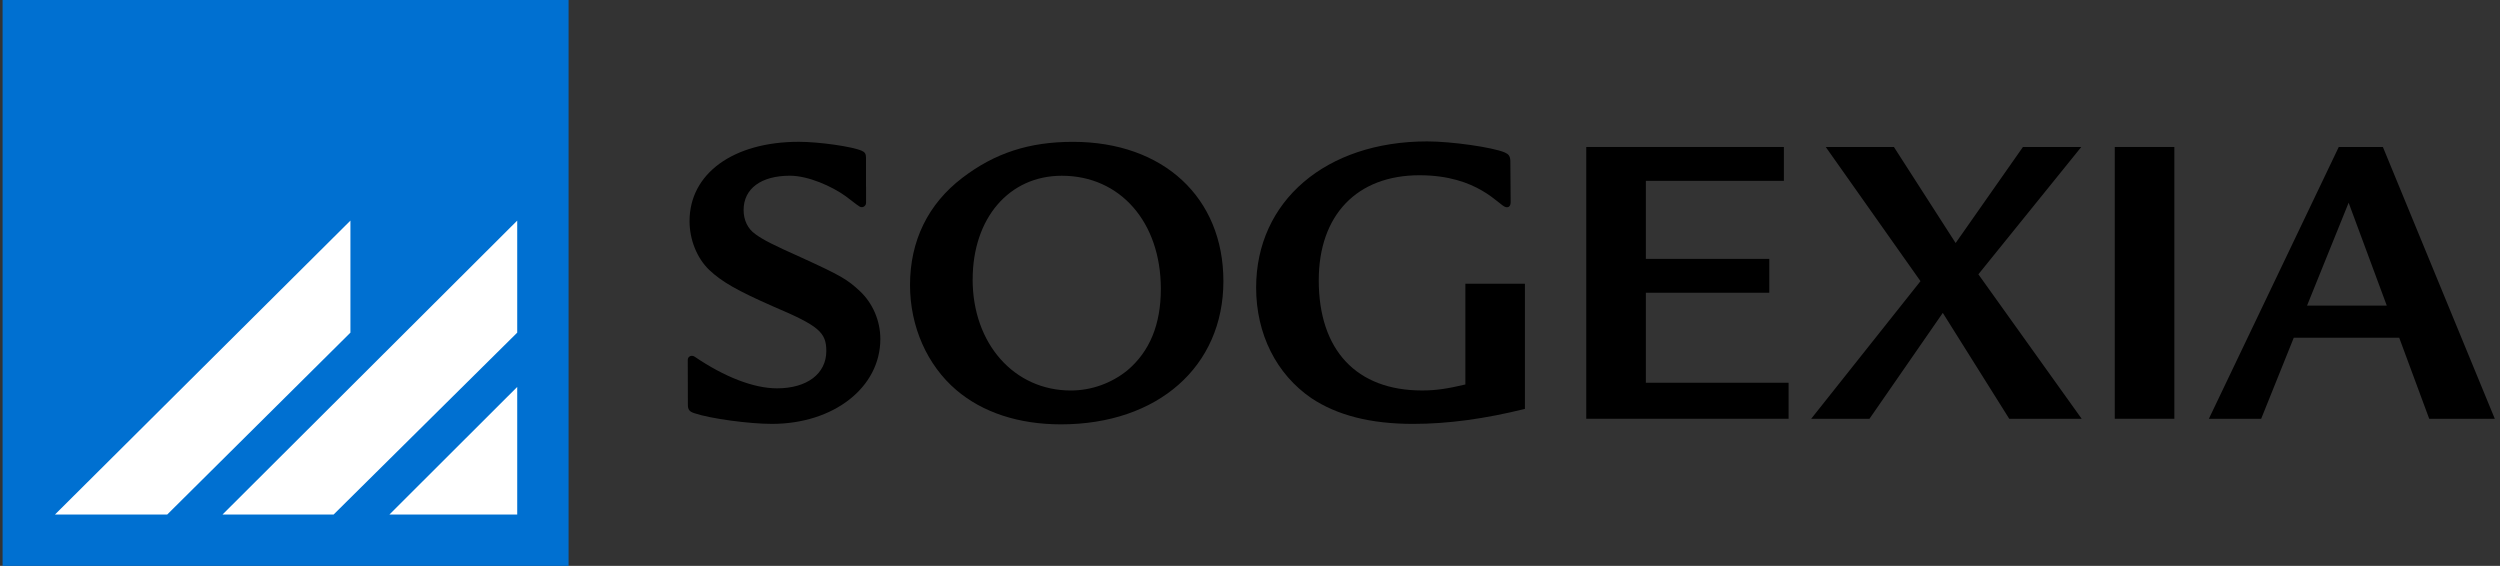 <?xml version="1.0" encoding="UTF-8"?> <svg xmlns="http://www.w3.org/2000/svg" id="Calque_1" data-name="Calque 1" viewBox="0 0 868.44 196.57"><rect x="0" y="0" width="868.44" height="196.57" fill="#333333" stroke="none"/><defs><style> .cls-1, .cls-2, .cls-3 { stroke-width: 0px; } .cls-2 { fill: #fff; } .cls-3 { fill: #0070d1; } </style></defs><path class="cls-3" d="m.9,196.57h196.61V-.04H.9v196.61Z"></path><g><path class="cls-1" d="m300.85,64.91v5.56c0,1.16-1.26,1.88-2.25,1.28-1.27-.77-3-2.28-4.87-3.62-4.75-3.41-12.94-7.09-19.34-7.09-9.98,0-16.08,4.47-16.08,11.91,0,3.57,1.49,6.55,4.02,8.34,2.83,2.08,6.11,3.72,16.08,8.19,13.7,6.25,15.93,7.59,20.25,11.61,4.47,4.17,7.15,10.28,7.15,16.68,0,16.83-16.23,29.48-37.68,29.48-7.74,0-21.29-1.79-26.95-3.72-1.78-.59-2.23-1.27-2.23-3.03l-.04-15.48c0-1.25,1.37-1.81,2.4-1.11,10.26,6.97,20.42,10.99,28.61,10.99,10.42,0,17.12-5.06,17.12-12.96,0-6.55-2.68-8.79-18.47-15.49-12.51-5.51-17.72-8.49-22.19-12.66-4.32-4.17-6.85-10.57-6.85-16.98,0-16.53,15.19-27.55,37.97-27.55,7,0,18.61,1.64,21.89,3.13,1.04.45,1.44,1.06,1.44,2.38v10.12Z"></path><path class="cls-1" d="m424.98,97.67c0,29.63-22.78,49.74-56.44,49.74-14.74,0-27.25-4.17-36.33-11.91-10.13-8.64-16.09-22.04-16.09-36.49,0-15.34,6.26-28.14,18.17-37.23,11.32-8.64,23.23-12.51,38.42-12.51,31.42,0,52.27,19.36,52.27,48.4m-87.11-.59c0,22.34,14.44,38.57,34.1,38.57,7.15,0,14.15-2.53,19.66-7,7.75-6.55,11.62-15.93,11.62-28.29,0-23.23-14.15-39.31-34.4-39.31-18.32,0-30.97,14.74-30.97,36.04"></path><path class="cls-1" d="m529.72,98.56v43.48c-13.85,3.43-26.66,5.21-38.87,5.21-14.74,0-26.36-2.98-35.29-8.93-12.21-8.34-19.21-22.34-19.21-38.42,0-30.08,24.27-50.78,59.42-50.78,8.49,0,22.75,2.05,26.92,3.83,1.34.59,1.97,1.23,1.97,3.17,0,0,.1,13.28.1,13.64s.2,2.61-1.71,2.18c-2.4-.54-9.56-11.06-29.96-11.06-21.74,0-34.99,13.85-34.99,36.49,0,24.27,13.1,38.27,35.89,38.27,4.77,0,8.79-.6,15.04-2.08v-35h20.7Z"></path></g><polygon class="cls-1" points="619.68 51.06 619.68 62.82 571.73 62.82 571.73 89.93 614.61 89.93 614.61 101.69 571.73 101.69 571.73 132.96 621.31 132.96 621.31 145.47 551.03 145.47 551.03 51.06 619.68 51.06"></polygon><polygon class="cls-1" points="657.9 51.06 679.34 84.42 702.72 51.06 722.98 51.06 687.24 95.29 723.12 145.47 697.96 145.47 674.88 108.69 649.41 145.47 629.16 145.47 667.13 97.67 634.22 51.06 657.9 51.06"></polygon><rect class="cls-1" x="734.62" y="51.06" width="20.7" height="94.41"></rect><path class="cls-1" d="m815.86,70.42l13.25,35.74h-27.7l14.45-35.74Zm-3.43-19.36l-45.12,94.41h18.17l11.32-28.15h36.63l10.42,28.15h22.78l-38.87-94.41h-15.34Z"></path><polygon class="cls-2" points="179.67 134.41 179.67 178.73 135.28 178.73 179.67 134.41"></polygon><polygon class="cls-2" points="121.73 76.63 121.73 115.55 58.09 178.73 19.1 178.73 121.73 76.63"></polygon><polygon class="cls-2" points="179.67 76.63 179.67 115.55 115.89 178.73 77.3 178.73 179.67 76.63"></polygon></svg> 